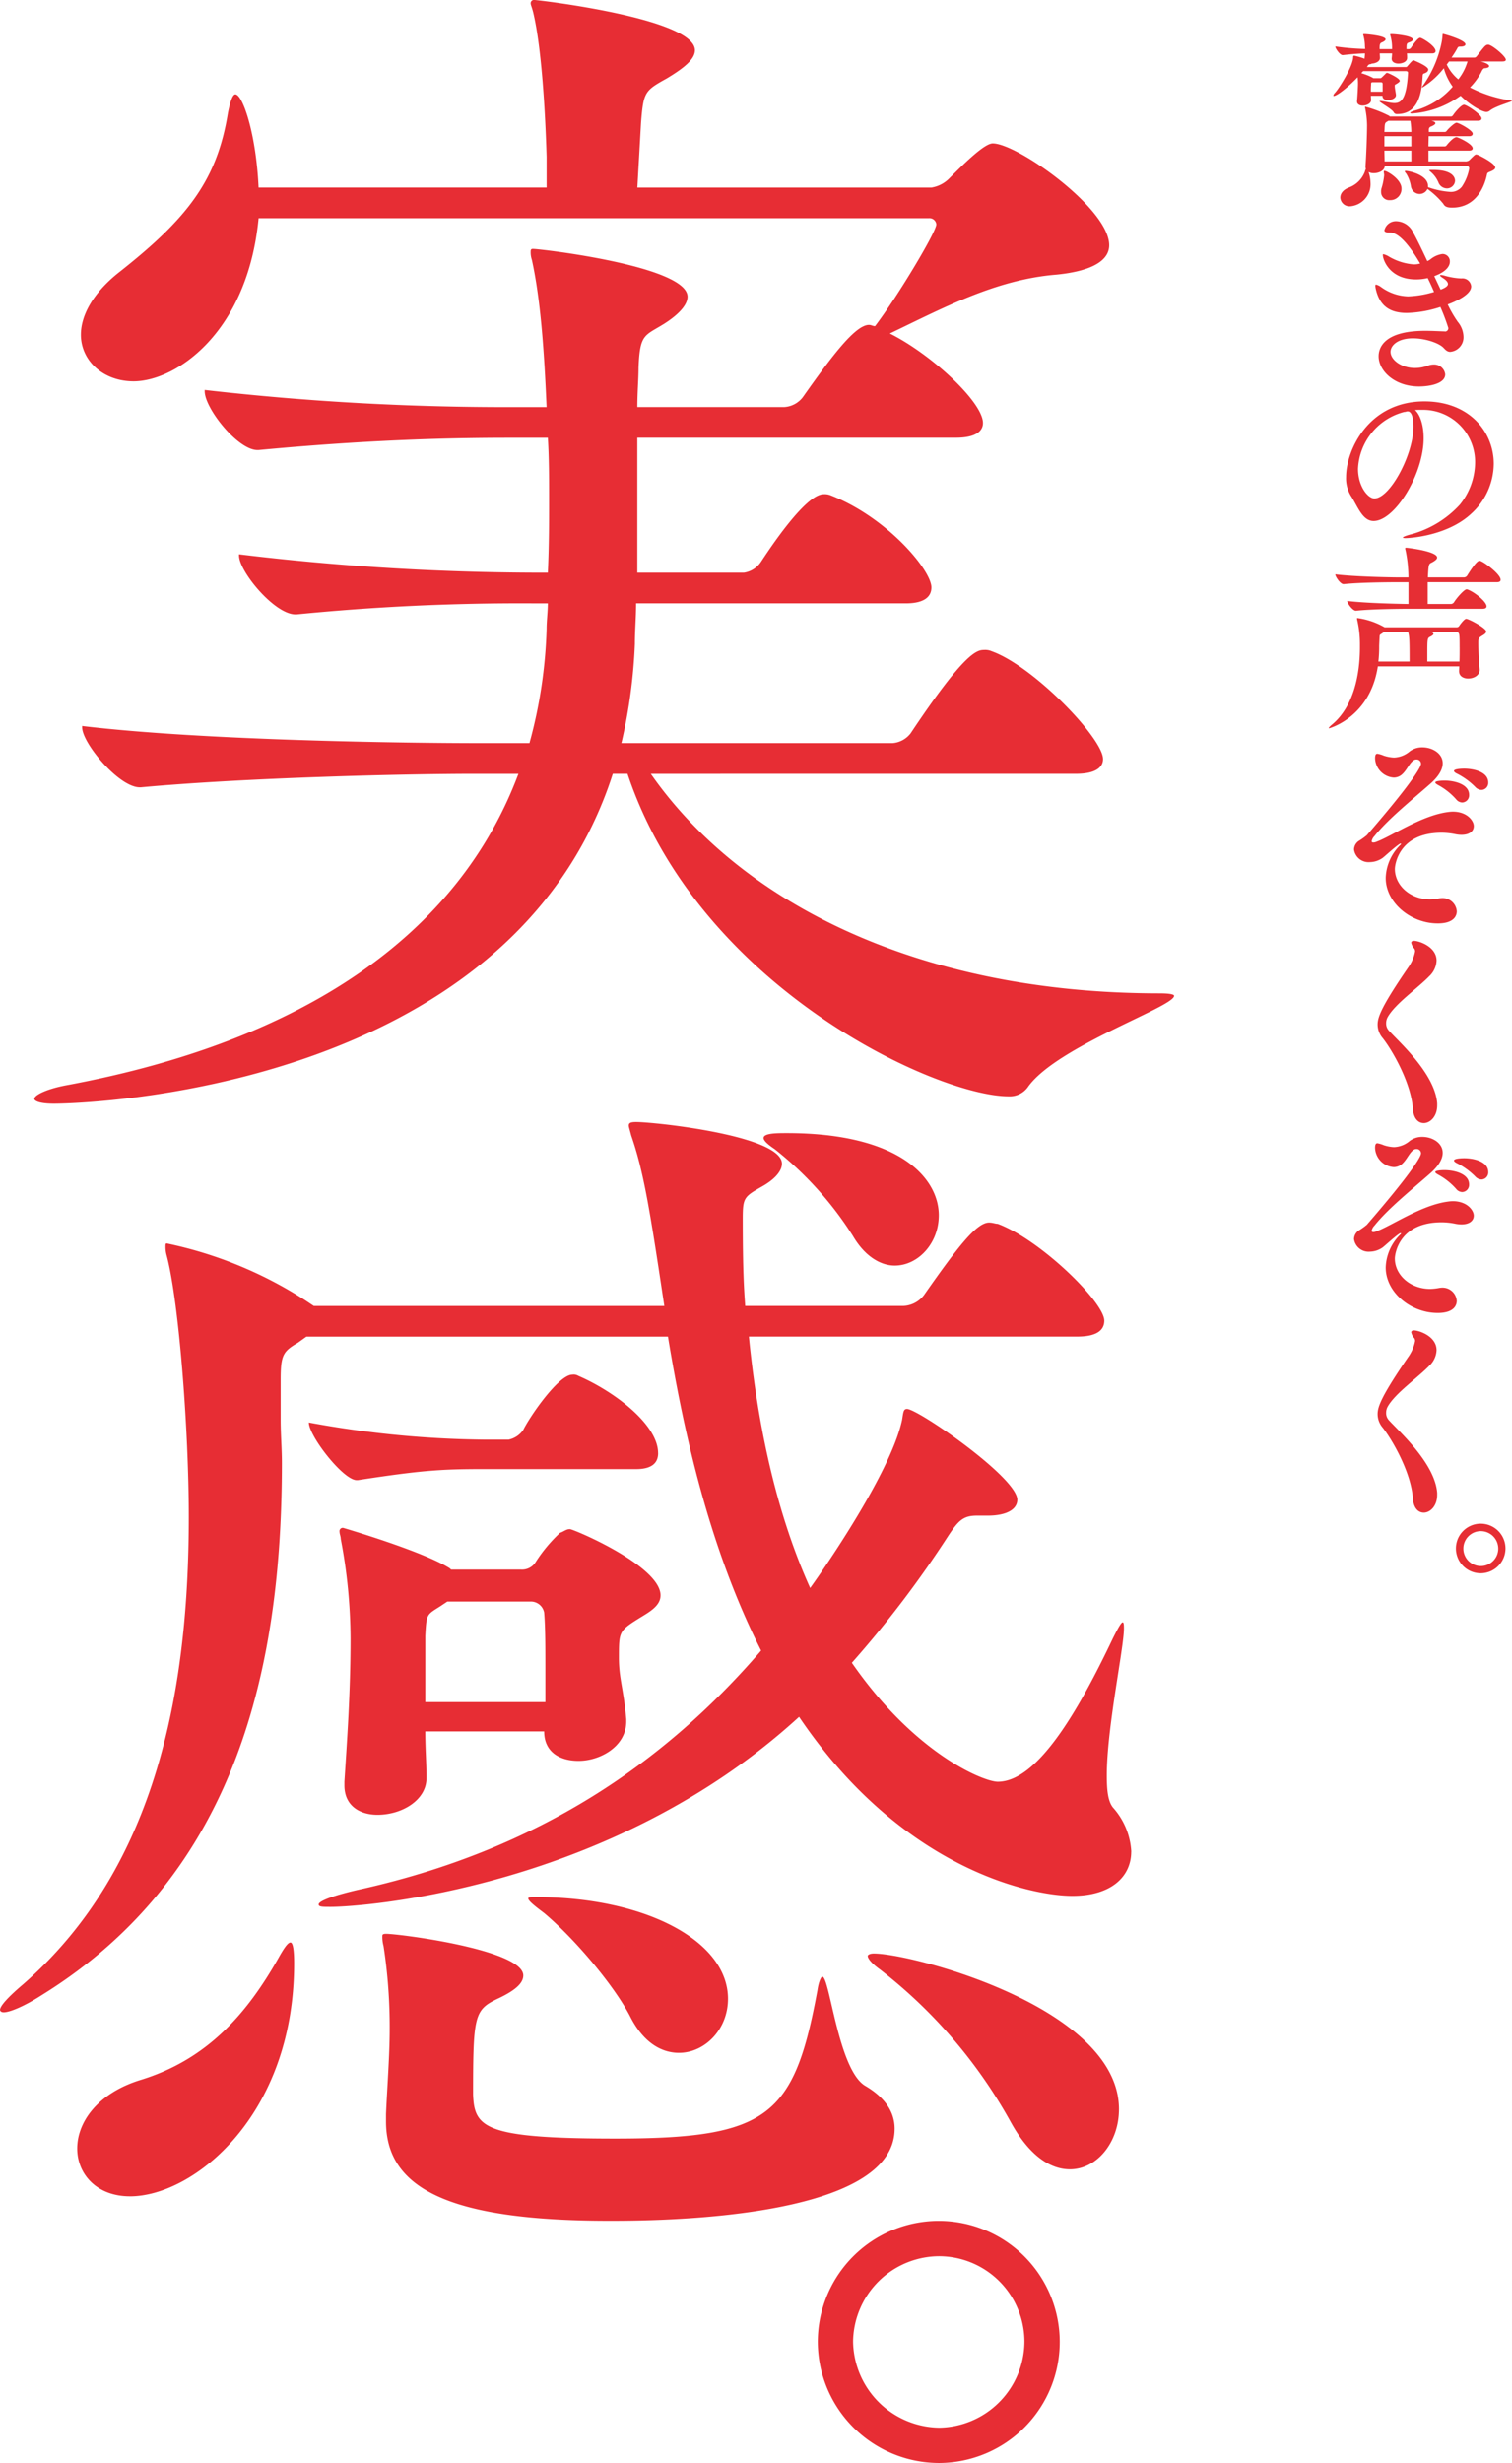 <svg xmlns="http://www.w3.org/2000/svg" xmlns:xlink="http://www.w3.org/1999/xlink" width="246.929" height="402.001" viewBox="0 0 246.929 402.001"><defs><style>.a{fill:none;}.b{clip-path:url(#a);}.c{fill:#e72d34;}.d{clip-path:url(#b);}.e{fill:#e62e34;}.f{clip-path:url(#c);}</style><clipPath id="a"><rect class="a" width="191.747" height="402.001"/></clipPath><clipPath id="b"><rect class="a" width="29.929" height="113.323"/></clipPath><clipPath id="c"><rect class="a" width="24.74" height="134.808"/></clipPath></defs><g transform="translate(-102 -124)"><g transform="translate(102 124)"><g class="b"><path class="c" d="M70.668,211.478A19.758,19.758,0,1,1,90.51,231.319a19.832,19.832,0,0,1-19.842-19.842m33.749,0A13.97,13.97,0,0,0,90.51,197.57a14.117,14.117,0,0,0-14.076,13.907A14.262,14.262,0,0,0,90.51,225.553a14.116,14.116,0,0,0,13.907-14.076" transform="translate(62.885 170.68)"/><path class="c" d="M103.643,126.3c14.811,21.216,44.034,35.828,83.065,35.828,1.8,0,2.4.2,2.4.4,0,1.8-19.016,8.206-23.82,14.811a3.64,3.64,0,0,1-3.2,1.6c-11.81,0-50.641-17.814-62.248-52.64h-2.4C80.626,178.537,10.17,180.139,6.167,180.139c-2.2,0-3.2-.4-3.2-.8,0-.6,2-1.6,5.2-2.2C47,169.93,72.218,152.517,82.026,126.3H74.82c-11.008,0-37.028.6-54.441,2.2h-.2c-3.4,0-9.408-7.206-9.408-9.808v-.2c20.016,2.4,53.441,2.8,64.851,2.8h8.206a78.759,78.759,0,0,0,2.8-18.613c0-1.4.2-2.8.2-4.2h-2.6a371.1,371.1,0,0,0-38.428,1.8h-.2c-3.4,0-9.205-7.006-9.205-9.608v-.2a411.864,411.864,0,0,0,48.637,3h1.8c.2-4.4.2-8.208.2-11.81s0-7.006-.2-10.207H80.424c-10.808,0-23.816.4-40.83,2h-.2c-3.2,0-8.606-6.805-8.606-9.608v-.2a431.483,431.483,0,0,0,50.438,2.8h5.4c-.4-9.408-1-17.613-2.4-24.018a3.907,3.907,0,0,1-.2-1.4c0-.4.2-.4.4-.4,1.2,0,25.218,2.8,25.218,7.805,0,1.4-1.6,3-3.8,4.4-3.2,2-4,1.6-4.2,7.206,0,1.8-.2,4-.2,6.4h24.018a4.121,4.121,0,0,0,3-1.6c4.8-6.805,8.606-11.81,10.808-11.81.4,0,.6.2,1,.2,3.8-5,10.007-15.412,10.007-16.612a1.121,1.121,0,0,0-1.2-1H39.593c-1.8,18.814-13.611,26.621-20.414,26.621-5,0-8.608-3.4-8.608-7.607,0-3,1.8-6.605,6.006-10.007,11.207-8.807,16.211-15.011,18.012-26.22q.6-3,1.2-3c1.2,0,3.4,6.4,3.8,15.211H86.63v-5c-.2-7-.8-17.812-2.2-23.618-.2-.8-.4-1.2-.4-1.4a.531.531,0,0,1,.6-.6c.6,0,26.22,3,26.22,8.206,0,1.4-1.6,2.8-4.6,4.6-3.6,2-3.8,2.2-4.2,7.206l-.6,10.608h48.036a5.251,5.251,0,0,0,2.8-1.4c2.4-2.4,5.806-5.806,7.206-5.806,4,0,19.014,10.61,19.014,16.614,0,2.4-2.6,4.2-8.606,4.8-10.007.8-18.814,5.6-27.222,9.606,6.805,3.4,15.213,11.209,15.213,14.612,0,1.2-1,2.4-4.4,2.4H101.441V93.472h17.413a4.047,4.047,0,0,0,2.8-1.8c1.2-1.8,7.206-11.007,10.207-11.007a2.562,2.562,0,0,1,1.2.2c9.207,3.6,16.412,12.21,16.412,15.013,0,1.4-1,2.6-4.2,2.6H101.241c0,2.4-.2,4.4-.2,6.605a85.465,85.465,0,0,1-2.2,16.211h44.234a4.121,4.121,0,0,0,3-1.6c8.807-13.21,10.808-13.611,12.01-13.611a2.537,2.537,0,0,1,1.2.2c6.805,2.4,18.214,14.21,18.214,17.613,0,1.2-1,2.4-4.4,2.4Z" transform="translate(2.639 0)"/><path class="c" d="M184.741,216c0,4-3.2,7.206-9.608,7.206-7,0-28.021-4.6-44.633-29.223C99.677,222.2,59.045,225,54.041,225c-1.4,0-2,0-2-.4,0-.6,2.8-1.6,7.406-2.6,28.221-6.407,48.838-20.216,64.851-38.831-8.408-16.612-12.611-35.427-15.213-51.24H50.038l-1.4,1c-2.4,1.4-2.8,2-2.8,6v6.605c0,2.4.2,4.6.2,7.006,0,33.025-7.206,67.05-39.23,86.867-2.8,1.8-5.2,2.8-6.2,2.8-.4,0-.6-.2-.6-.4,0-.6,1.2-2,3.8-4.2,22.017-19.216,27.021-48.637,27.021-76.26,0-14.21-1.6-35.027-3.6-42.633a5.221,5.221,0,0,1-.2-1.4c0-.4,0-.6.2-.6a66.866,66.866,0,0,1,22.816,9.408l1.2.8h57.244c-2.4-16.013-3.4-22.019-5.405-27.823-.2-.8-.4-1.4-.4-1.6,0-.4.2-.6,1.2-.6,3,0,23.818,2.2,23.818,6.805,0,1.2-1.2,2.6-3.4,3.8-2.8,1.6-3,1.8-3,5.2,0,8.406.2,11.409.4,14.212h25.819a4.461,4.461,0,0,0,3.4-1.8c5.6-8.005,8.6-11.808,10.608-11.808.6,0,1,.2,1.4.2,7.006,2.6,17.413,12.811,17.413,15.812,0,1.4-1,2.6-4.4,2.6h-53.64c1.4,14.212,4.4,28.622,10.007,41.033,2.6-3.6,13.21-19.014,15.011-27.422.2-1.2.2-1.8.8-1.8,1.8,0,18.016,11.207,18.016,14.813,0,1.6-1.8,2.6-4.806,2.6h-1.8c-2.2,0-3,.8-4.6,3.2a171.847,171.847,0,0,1-15.811,20.817c10.407,15.013,21.616,19.416,23.818,19.416,6.4,0,13.01-11.211,18.814-23.419,1-2,1.4-2.6,1.6-2.6s.2.6.2,1c0,3.2-2.8,16.213-2.8,24.018,0,2.4.2,4.2,1,5.2a11.71,11.71,0,0,1,3,7.206M21.216,272.24c-5.4,0-8.606-3.6-8.606-7.8s3.2-9.009,10.407-11.211c11.008-3.4,17.413-11.007,22.418-19.813,1-1.8,1.6-2.6,2-2.6s.6,1.2.6,3.4c0,24.82-16.412,38.028-26.821,38.028m86.266-121.293c0,1.4-.8,2.6-3.6,2.6H78.86c-6.805,0-10.009.2-20.416,1.8h-.2c-2.2,0-7.807-7.206-7.807-9.408a165.771,165.771,0,0,0,28.622,2.8h4a3.862,3.862,0,0,0,2.4-1.6c1.2-2.4,5.806-9.009,8.005-9.009a1.49,1.49,0,0,1,1,.2c6,2.6,13.01,8.005,13.01,12.607m.4,23.219c0,1.8-2,2.8-3.6,3.8-3.2,2-3.2,2.2-3.2,6.4,0,3.4.8,5.2,1.2,10.007v.4c0,4-4.2,6.4-7.805,6.4-3,0-5.6-1.4-5.6-4.8H69.452c0,2.8.2,5.2.2,7.406v.2c0,3.6-4,6-8.005,6-2.8,0-5.4-1.4-5.4-4.8v-.6c.4-6.407,1-14.212,1-23.419a88.281,88.281,0,0,0-1.6-16.213c0-.4-.2-.8-.2-1.2a.531.531,0,0,1,.6-.6s13.012,3.8,17.415,6.605l.2.2H85.064a2.614,2.614,0,0,0,2.4-1.2,24.379,24.379,0,0,1,4-4.8c.6-.2,1-.6,1.6-.6s14.811,6.006,14.811,10.808m38.228,87.068c0,15.011-39.831,15.011-46.634,15.011-26.821,0-36.429-5.6-36.429-16.213v-1.2c.2-4.6.6-9.608.6-13.811a87.009,87.009,0,0,0-1-13.609,5.638,5.638,0,0,1-.2-1.6c0-.2,0-.4.6-.4,2.2,0,22.418,2.6,22.418,6.8,0,1.2-1.2,2.4-4.2,3.8-3.8,1.8-4,2.8-4,15.612.2,5.405,1.8,7.206,23.217,7.206,25.02,0,29.223-3.6,33.025-24.219.2-1.4.6-2.2.8-2.2,1.2,0,2.6,15.213,7.006,17.814,3.4,2,4.8,4.4,4.8,7.006M89.067,186.376c0-3.8,0-7.006-.2-9.408a2.2,2.2,0,0,0-2.2-1.8H73.056l-1.2.8c-2.2,1.4-2.2,1.2-2.4,4.8v10.808H89.067Zm29.824,53.64c0,5-3.8,8.807-8.005,8.807-2.8,0-5.806-1.6-8.007-6-2.6-5-9.007-12.609-14.01-16.812-1.6-1.2-2.6-2-2.6-2.4,0-.2.4-.2,1.4-.2,17.413,0,31.224,7,31.224,16.612m34.426-127.9c0,4.6-3.4,8.208-7.206,8.208-2.2,0-4.8-1.4-6.8-4.8A56.533,56.533,0,0,0,126.5,101.309q-1.8-1.2-1.8-1.8c0-.8,2.2-.8,3.8-.8,18.815,0,24.82,7.607,24.82,13.41M182.74,258.03c0,5.4-3.6,9.808-8.007,9.808-3.2,0-6.6-2.2-9.606-7.607a81.1,81.1,0,0,0-21.416-25.02c-1.4-1-2-1.8-2-2.2,0-.2.4-.4,1-.4,6.206,0,40.031,8.807,40.031,25.419" transform="translate(0 86.233)"/></g></g><g transform="translate(-1373.803 -283.946)"><g transform="translate(1692.803 413.483)"><g class="d" transform="translate(0 0)"><path class="e" d="M12.75,10c0,.629-1.069.818-1.257.818-.5,0-.943-.22-.943-.692v-.032H8.663c0,.315.031.6.031.723,0,.471-.629.88-1.383.88-.472,0-.912-.22-.912-.66v-.126c.063-.5.157-2.326.157-2.766a8.207,8.207,0,0,0-.063-1.069c-1.6,1.667-3.395,3.05-3.9,3.05-.063,0-.063-.032-.063-.094a.938.938,0,0,1,.283-.44C3.57,8.74,5.77,5.219,5.77,3.741c0-.126.063-.189.157-.189a11.337,11.337,0,0,1,1.7.5V3.961a6.649,6.649,0,0,0,.063-.786c-.975.031-1.918.094-3.616.283H4.041c-.44,0-1.194-1.069-1.194-1.415a41.4,41.4,0,0,0,4.872.409c0-.157-.031-.314-.031-.44A7,7,0,0,0,7.437.252.34.34,0,0,1,7.405.094c0-.063.063-.063.252-.063.22,0,3.4.252,3.4.848,0,.157-.189.346-.66.535-.314.126-.314.5-.314,1.069H12.12v-.44A7.308,7.308,0,0,0,11.838.252a.34.34,0,0,1-.032-.157c0-.063.063-.063.252-.063.629,0,3.459.283,3.459.88,0,.157-.189.346-.692.5-.346.126-.346.314-.346,1.069h.377a.518.518,0,0,0,.377-.252c.094-.157,1.069-1.6,1.477-1.6.283,0,2.515,1.32,2.515,2.169,0,.189-.126.378-.566.378H14.542a5.839,5.839,0,0,1,.031.723V3.93c0,.6-.755.911-1.415.911-.566,0-1.1-.251-1.1-.785V3.961a7.145,7.145,0,0,0,.063-.786H10.109c0,.252.031.5.031.723V3.93c0,.535-.66.88-1.32.911a.749.749,0,0,1-.22.094.508.508,0,0,0-.441.252L8,5.407h6.351c.22,0,.252-.126.314-.189.723-.849.849-.911.943-.911a.44.44,0,0,1,.188.063c.157.063,2.232.911,2.232,1.446,0,.22-.157.44-.565.6-.283.094-.314.126-.346.408-.126,2.17-.409,6.257-4.15,6.257a.606.606,0,0,1-.566-.252c-.189-.534-2.327-1.635-2.327-1.855,0-.032.032-.032.094-.032h.094c.818.094,1.6.346,2.232.346,1.132,0,1.981-.66,2.232-4.936,0-.22-.22-.283-.377-.283H7.405l-.314.346a9.052,9.052,0,0,1,1.886.754l.094.063h1.1c.157,0,.157,0,.912-.754.094-.094.126-.126.22-.126.157,0,2.075.88,2.075,1.32,0,.094-.126.22-.409.409-.377.252-.409.126-.409.472,0,.251.157,1.1.189,1.351ZM10.926,21.6c-.063.723-.975,1.132-1.792,1.132a1.783,1.783,0,0,1-.849-.189A5.941,5.941,0,0,1,8.6,24.3a3.623,3.623,0,0,1-3.3,3.835,1.509,1.509,0,0,1-1.635-1.415c0-.6.377-1.226,1.352-1.635a4.387,4.387,0,0,0,2.672-2.64,1.354,1.354,0,0,1,.156-.409,1.075,1.075,0,0,1-.063-.472c.126-1.7.252-5.25.252-6.665a14.775,14.775,0,0,0-.314-2.8.655.655,0,0,0-.031-.157c0-.063.031-.063.062-.063a19.674,19.674,0,0,1,3.867,1.477c.063.032.094.094.125.126H21.8a.528.528,0,0,0,.283-.22c.283-.44,1.321-1.7,1.792-1.7.44,0,2.861,1.6,2.861,2.232,0,.189-.126.378-.6.378H18.566l.189.063c.252.063.44.189.44.346,0,.126-.189.314-.723.534a.493.493,0,0,0-.346.5V16h2.641a.441.441,0,0,0,.283-.189c.314-.409,1.289-1.32,1.6-1.32.346,0,2.641,1.226,2.641,1.792,0,.189-.126.409-.566.409H18.094c0,.565-.032,1.131-.032,1.666h2.7a.441.441,0,0,0,.283-.189c.189-.252,1.1-1.321,1.6-1.321.22,0,2.641,1.1,2.641,1.824,0,.189-.126.377-.566.377H18.062v1.761h5.973a1.012,1.012,0,0,0,.692-.189c.881-.881.975-.944,1.132-.944a.98.98,0,0,1,.252.063c.189.063,2.861,1.352,2.861,2.075,0,.22-.22.409-.818.66-.314.126-.471.157-.534.471-.283,1.384-1.446,5.408-5.691,5.408-.911,0-1.226-.22-1.446-.629a13.518,13.518,0,0,0-2.578-2.421,1.431,1.431,0,0,1-1.32.818A1.464,1.464,0,0,1,15.2,24.9a5.7,5.7,0,0,0-.755-2.074c-.157-.189-.252-.314-.252-.409,0-.032.031-.063.157-.063.5,0,3.646.628,3.646,2.484v.188h.032a13.481,13.481,0,0,0,3.584.755,2.267,2.267,0,0,0,1.886-.818,7.861,7.861,0,0,0,1.226-3.018c0-.157-.126-.346-.283-.346ZM10.58,8.174c0-.283-.157-.283-.409-.283H8.851c-.032,0-.032,0-.063.031a.261.261,0,0,0-.094.252V8.3a10.229,10.229,0,0,0-.031,1.131H10.58Zm1.163,18.957a1.319,1.319,0,0,1-1.415-1.352,1.741,1.741,0,0,1,.063-.566,10.61,10.61,0,0,0,.441-2.169c0-.094-.032-.188-.032-.283a.785.785,0,0,1-.031-.252c0-.126.031-.157.126-.157.377,0,2.767,1.352,2.767,2.892a1.832,1.832,0,0,1-1.918,1.886m-.219-12.952-.157.094c-.346.22-.44.189-.472,1.163,0,.189-.032.377-.032.566h4.4a11.909,11.909,0,0,0-.157-1.823Zm3.741,2.515h-4.4V18.36h4.4Zm0,2.357h-4.4c0,.6.032,1.2.032,1.761h4.37ZM26.614,4.5c1.289.345,1.352.66,1.352.754,0,.189-.251.314-.723.346-.22,0-.409.314-.535.6A10.487,10.487,0,0,1,24.853,8.74a21.123,21.123,0,0,0,6.76,2.137.137.137,0,0,1,.094.032c0,.189-2.641.818-3.647,1.635a.852.852,0,0,1-.534.189c-.723,0-2.7-1.132-4.213-2.641a15.319,15.319,0,0,1-7.891,2.892c-.252,0-.346-.031-.346-.094,0-.094.314-.251.723-.377a12.441,12.441,0,0,0,6.225-3.9A9.237,9.237,0,0,1,20.577,5.6,13.692,13.692,0,0,1,17.088,8.74a.068.068,0,0,1-.063-.063c0-.063.063-.157.189-.314a18.434,18.434,0,0,0,2.923-6.634,8.809,8.809,0,0,0,.22-1.477c.031-.189,0-.252.094-.252S24.1.974,24.1,1.7c0,.252-.345.377-.786.377-.409,0-.409.031-.6.377-.283.534-.6.974-.881,1.415h3.71a.543.543,0,0,0,.377-.189C27.305,1.886,27.4,1.761,27.84,1.761c.566,0,2.861,1.886,2.861,2.452,0,.157-.126.283-.6.283ZM21.049,25.213a1.51,1.51,0,0,1-1.32-.88,4.686,4.686,0,0,0-1.1-1.635c-.283-.252-.44-.377-.44-.44s.157-.063.6-.063c3.4,0,3.615,1.383,3.615,1.792a1.319,1.319,0,0,1-1.352,1.226M21.427,4.5l-.377.5a7.143,7.143,0,0,0,1.886,2.421A8.661,8.661,0,0,0,24.444,4.5Z" transform="translate(-1.777 0)"/><path class="e" d="M36.907,120.595a.528.528,0,0,0,.535-.6,33.845,33.845,0,0,0-1.289-3.4,18.982,18.982,0,0,1-5.47.975c-2.421,0-4.37-.849-5.061-3.835a3.116,3.116,0,0,1-.094-.6c0-.126.032-.189.126-.189a2.219,2.219,0,0,1,.786.378,7.9,7.9,0,0,0,4.433,1.54,16.6,16.6,0,0,0,4.244-.723q-.472-1.132-1.038-2.264a7.969,7.969,0,0,1-1.918.22c-4.306,0-5.407-3.207-5.407-3.993,0-.094.031-.126.094-.126a3.146,3.146,0,0,1,.881.377,9.336,9.336,0,0,0,4.055,1.289,3.671,3.671,0,0,0,1.006-.126h.063c-2.106-3.615-3.741-5.062-4.9-5.062-.628,0-.943-.094-.943-.377a1.929,1.929,0,0,1,2.012-1.478,3.12,3.12,0,0,1,2.641,1.761c.754,1.352,1.54,3.018,2.357,4.747a2.648,2.648,0,0,0,.535-.314,3.981,3.981,0,0,1,1.918-.848,1.192,1.192,0,0,1,1.226,1.257c0,.346-.126,1.477-2.547,2.358l1.037,2.2c1.2-.44,1.2-.818,1.2-.912,0-.346-.377-.691-.818-.974-.346-.22-.472-.346-.472-.409s.063-.094.157-.094a3.619,3.619,0,0,1,.629.126,11.229,11.229,0,0,0,2.7.44,1.43,1.43,0,0,1,1.6,1.289c0,1.383-2.641,2.515-3.835,2.956a19.525,19.525,0,0,0,1.635,2.829,3.969,3.969,0,0,1,.943,2.452,2.377,2.377,0,0,1-2.169,2.452c-.409,0-.692-.22-1.069-.629-.755-.818-3.018-1.572-5.03-1.572-2.515,0-3.647,1.195-3.647,2.2,0,1.289,1.73,2.64,3.993,2.64a6.129,6.129,0,0,0,2.169-.408,2.7,2.7,0,0,1,.849-.157,1.823,1.823,0,0,1,1.918,1.6c0,1.54-2.61,1.981-4.276,1.981-3.992,0-6.6-2.547-6.6-4.936,0-1.195.66-4.15,7.608-4.15,1.1,0,2.2.063,3.206.094Z" transform="translate(-17.919 -72.028)"/><path class="e" d="M21.629,202.607a8.281,8.281,0,0,0-.88.031c.849.755,1.415,2.484,1.415,4.59,0,5.879-4.716,13.518-8.174,13.518-1.855,0-2.61-2.452-3.741-4.15a5.507,5.507,0,0,1-.755-3.018c0-4.37,3.647-12.355,12.8-12.355,7.293,0,11.317,4.936,11.317,10.186a11.1,11.1,0,0,1-3.71,8.174c-3.835,3.553-9.872,3.961-10.689,3.961-.283,0-.44-.031-.44-.094,0-.094.472-.314,1.478-.566a16.756,16.756,0,0,0,7.828-4.81,11.047,11.047,0,0,0,2.484-6.759,8.5,8.5,0,0,0-8.583-8.709ZM20.5,205.342c0-.314,0-2.484-.943-2.484a.618.618,0,0,0-.22.031,1.124,1.124,0,0,1-.346.063,10.032,10.032,0,0,0-7.545,9.274c0,2.893,1.635,4.842,2.672,4.842,2.546,0,6.382-7.168,6.382-11.726" transform="translate(-6.664 -141.248)"/><path class="e" d="M25.717,295.048c0,.157-.126.346-.472.566-.786.472-.818.5-.818,1.352,0,1.006.094,3.05.22,4.244v.126c0,.786-.849,1.384-1.886,1.384-.754,0-1.477-.377-1.477-1.195v-.063l.032-.723H8.017C6.76,309.07.094,310.831.094,310.831c-.063,0-.094,0-.094-.032,0-.063.157-.252.535-.566,3.521-2.924,4.559-8.111,4.559-12.639v-.409a17.759,17.759,0,0,0-.441-4.024.889.889,0,0,1-.031-.252c0-.062,0-.062.063-.062a12.131,12.131,0,0,1,4.433,1.509H20.844a.468.468,0,0,0,.44-.189c.032-.063.817-1.195,1.163-1.195.409,0,3.27,1.509,3.27,2.075m2.357-8.456c0,.22-.125.408-.66.408H16.159v3.553h3.8a.64.64,0,0,0,.5-.283c.44-.723,1.666-2.106,2.043-2.106a.4.4,0,0,1,.189.032c1.132.409,3.081,1.981,3.081,2.735,0,.22-.126.409-.66.409H13.487c-1.76,0-6.382.032-9.023.314H4.433c-.535,0-1.415-1.226-1.415-1.6,2.8.346,7.734.471,10,.5V287H11.538c-1.761,0-6.445.032-9.086.314H2.421c-.534,0-1.351-1.226-1.351-1.6,3.08.377,8.74.5,10.595.5h1.352a22.1,22.1,0,0,0-.472-4.433,1.393,1.393,0,0,1-.063-.314c0-.063.063-.095.189-.095.189,0,5.031.566,5.031,1.6,0,.22-.252.5-.944.849-.44.189-.472.44-.566,2.39H22.1a.641.641,0,0,0,.5-.283c1.509-2.421,1.886-2.421,2.012-2.421a.4.4,0,0,1,.189.031c.755.283,3.269,2.2,3.269,3.05m-15.09,8.582H8.96l-.22.157c-.409.283-.409.189-.441.629,0,.126-.063,1.226-.063,1.478a21.345,21.345,0,0,1-.126,2.515H13.2c0-3.584-.032-4.024-.22-4.779m8.394,2.453c0-2.39-.031-2.453-.535-2.453H16.82c.189.095.283.157.283.252,0,.157-.22.315-.535.472-.472.22-.472.409-.472,2.924v1.132h5.251c.031-.723.031-1.54.031-2.327" transform="translate(0 -197.508)"/></g></g><g transform="translate(1696.93 529.924)"><g class="f" transform="translate(0 0)"><path class="e" d="M13.656,28.737c-4.309,0-8.479-3.3-8.479-7.435a7.865,7.865,0,0,1,2.4-5.385c.069-.07.1-.1.1-.174,0-.035-.035-.035-.069-.035a.615.615,0,0,0-.175.069c-.729.452-2.536,2.12-2.745,2.259a3.729,3.729,0,0,1-2.084.695A2.406,2.406,0,0,1,0,16.68a1.742,1.742,0,0,1,.764-1.39,11.406,11.406,0,0,0,1.321-.939c6.741-7.783,8.86-11.014,8.86-11.675a.712.712,0,0,0-.764-.695.581.581,0,0,0-.244.036C9.1,2.329,8.652,3.823,7.679,4.553A2.073,2.073,0,0,1,6.5,4.936,3.27,3.27,0,0,1,3.44,1.808c0-.59.14-.764.382-.764a4.679,4.679,0,0,1,1.042.312,6.108,6.108,0,0,0,1.669.313A4.18,4.18,0,0,0,9.1.661,3.359,3.359,0,0,1,11.154,0c1.667,0,3.335,1.008,3.335,2.607,0,.9-.556,2.016-1.91,3.232-2.815,2.5-6.949,5.768-9.242,8.652a1.616,1.616,0,0,0-.452.833c0,.14.1.209.278.209a1.42,1.42,0,0,0,.555-.14c2.433-.9,7.332-4.274,11.606-4.829a6.7,6.7,0,0,1,.8-.07c2.362,0,3.439,1.494,3.439,2.363,0,.764-.625,1.424-2.014,1.424a5.209,5.209,0,0,1-.973-.1,11.365,11.365,0,0,0-2.259-.243c-7.019,0-7.644,5.247-7.644,5.906,0,2.711,2.537,4.97,5.767,4.97a9.036,9.036,0,0,0,1.355-.14,3.583,3.583,0,0,1,.556-.069,2.327,2.327,0,0,1,2.431,2.154c0,.486-.207,1.98-3.126,1.98M16.679,8.48a10.709,10.709,0,0,0-2.815-2.258c-.382-.209-.59-.348-.59-.487,0-.278,1.146-.312,1.494-.312,1.633,0,4.031.59,4.031,2.327A1.177,1.177,0,0,1,17.686,9a1.31,1.31,0,0,1-1.007-.521M19.8,6.465a11.486,11.486,0,0,0-2.883-2.119c-.382-.174-.591-.348-.591-.487,0-.382,1.565-.382,1.669-.382,1.529,0,3.927.522,3.927,2.259A1.146,1.146,0,0,1,20.813,6.95,1.442,1.442,0,0,1,19.8,6.465" transform="translate(0 0)"/><path class="e" d="M15.995,78.175c0,1.806-1.147,2.883-2.189,2.883-.868,0-1.667-.695-1.772-2.293-.313-4.308-3.37-9.59-4.935-11.571a3.423,3.423,0,0,1-.833-2.224c0-1.147.555-2.849,4.969-9.276a6.571,6.571,0,0,0,1.146-2.642.8.8,0,0,0-.138-.486,1.972,1.972,0,0,1-.487-.939c0-.207.174-.312.452-.312.8,0,3.684.937,3.684,3.231a3.691,3.691,0,0,1-1.182,2.537C12.834,59.03,9.221,61.5,7.934,63.719a2.032,2.032,0,0,0-.278,1.044,1.721,1.721,0,0,0,.452,1.216c1.633,1.807,7.5,6.983,7.887,11.849Z" transform="translate(-2.41 -19.733)"/><path class="e" d="M13.656,132.043c-4.309,0-8.479-3.3-8.479-7.435a7.865,7.865,0,0,1,2.4-5.385c.069-.07.1-.1.1-.174,0-.035-.035-.035-.069-.035a.615.615,0,0,0-.175.069c-.729.452-2.536,2.12-2.745,2.259a3.73,3.73,0,0,1-2.084.695A2.406,2.406,0,0,1,0,119.986a1.742,1.742,0,0,1,.764-1.39,11.411,11.411,0,0,0,1.321-.939c6.741-7.783,8.86-11.014,8.86-11.675a.712.712,0,0,0-.764-.695.581.581,0,0,0-.244.036c-.833.312-1.285,1.806-2.258,2.536a2.073,2.073,0,0,1-1.182.383,3.27,3.27,0,0,1-3.058-3.128c0-.59.14-.764.382-.764a4.679,4.679,0,0,1,1.042.312,6.108,6.108,0,0,0,1.669.313A4.18,4.18,0,0,0,9.1,103.967a3.359,3.359,0,0,1,2.05-.66c1.667,0,3.335,1.008,3.335,2.606,0,.9-.556,2.016-1.91,3.232-2.815,2.5-6.949,5.768-9.242,8.652a1.617,1.617,0,0,0-.452.833c0,.14.1.209.278.209a1.42,1.42,0,0,0,.555-.14c2.433-.9,7.332-4.274,11.606-4.829a6.7,6.7,0,0,1,.8-.07c2.362,0,3.439,1.494,3.439,2.363,0,.764-.625,1.424-2.014,1.424a5.21,5.21,0,0,1-.973-.1,11.365,11.365,0,0,0-2.259-.243c-7.019,0-7.644,5.247-7.644,5.906,0,2.711,2.537,4.97,5.767,4.97a9.033,9.033,0,0,0,1.355-.14,3.582,3.582,0,0,1,.556-.069,2.327,2.327,0,0,1,2.431,2.154c0,.486-.207,1.98-3.126,1.98m3.023-20.257a10.709,10.709,0,0,0-2.815-2.258c-.382-.209-.59-.348-.59-.487,0-.278,1.146-.312,1.494-.312,1.633,0,4.031.59,4.031,2.327a1.177,1.177,0,0,1-1.112,1.251,1.31,1.31,0,0,1-1.007-.521m3.126-2.015a11.486,11.486,0,0,0-2.883-2.119c-.382-.174-.591-.348-.591-.487,0-.382,1.565-.382,1.669-.382,1.529,0,3.927.522,3.927,2.259a1.146,1.146,0,0,1-1.113,1.216,1.442,1.442,0,0,1-1.008-.486" transform="translate(0 -39.725)"/><path class="e" d="M15.995,181.482c0,1.806-1.147,2.883-2.189,2.883-.868,0-1.667-.695-1.772-2.293-.313-4.308-3.37-9.59-4.935-11.571a3.423,3.423,0,0,1-.833-2.224c0-1.147.555-2.849,4.969-9.276a6.572,6.572,0,0,0,1.146-2.642.8.8,0,0,0-.138-.486,1.972,1.972,0,0,1-.487-.939c0-.207.174-.312.452-.312.8,0,3.684.937,3.684,3.231a3.691,3.691,0,0,1-1.182,2.537c-1.876,1.946-5.489,4.412-6.776,6.636a2.032,2.032,0,0,0-.278,1.044,1.721,1.721,0,0,0,.452,1.216c1.633,1.807,7.5,6.983,7.887,11.849Z" transform="translate(-2.41 -59.458)"/><path class="e" d="M31.107,213.976a4.048,4.048,0,1,1,4.031-4.031,4.063,4.063,0,0,1-4.031,4.031m0-6.88a2.849,2.849,0,1,0,2.849,2.849,2.862,2.862,0,0,0-2.849-2.849" transform="translate(-10.399 -79.168)"/></g></g></g></g></svg>